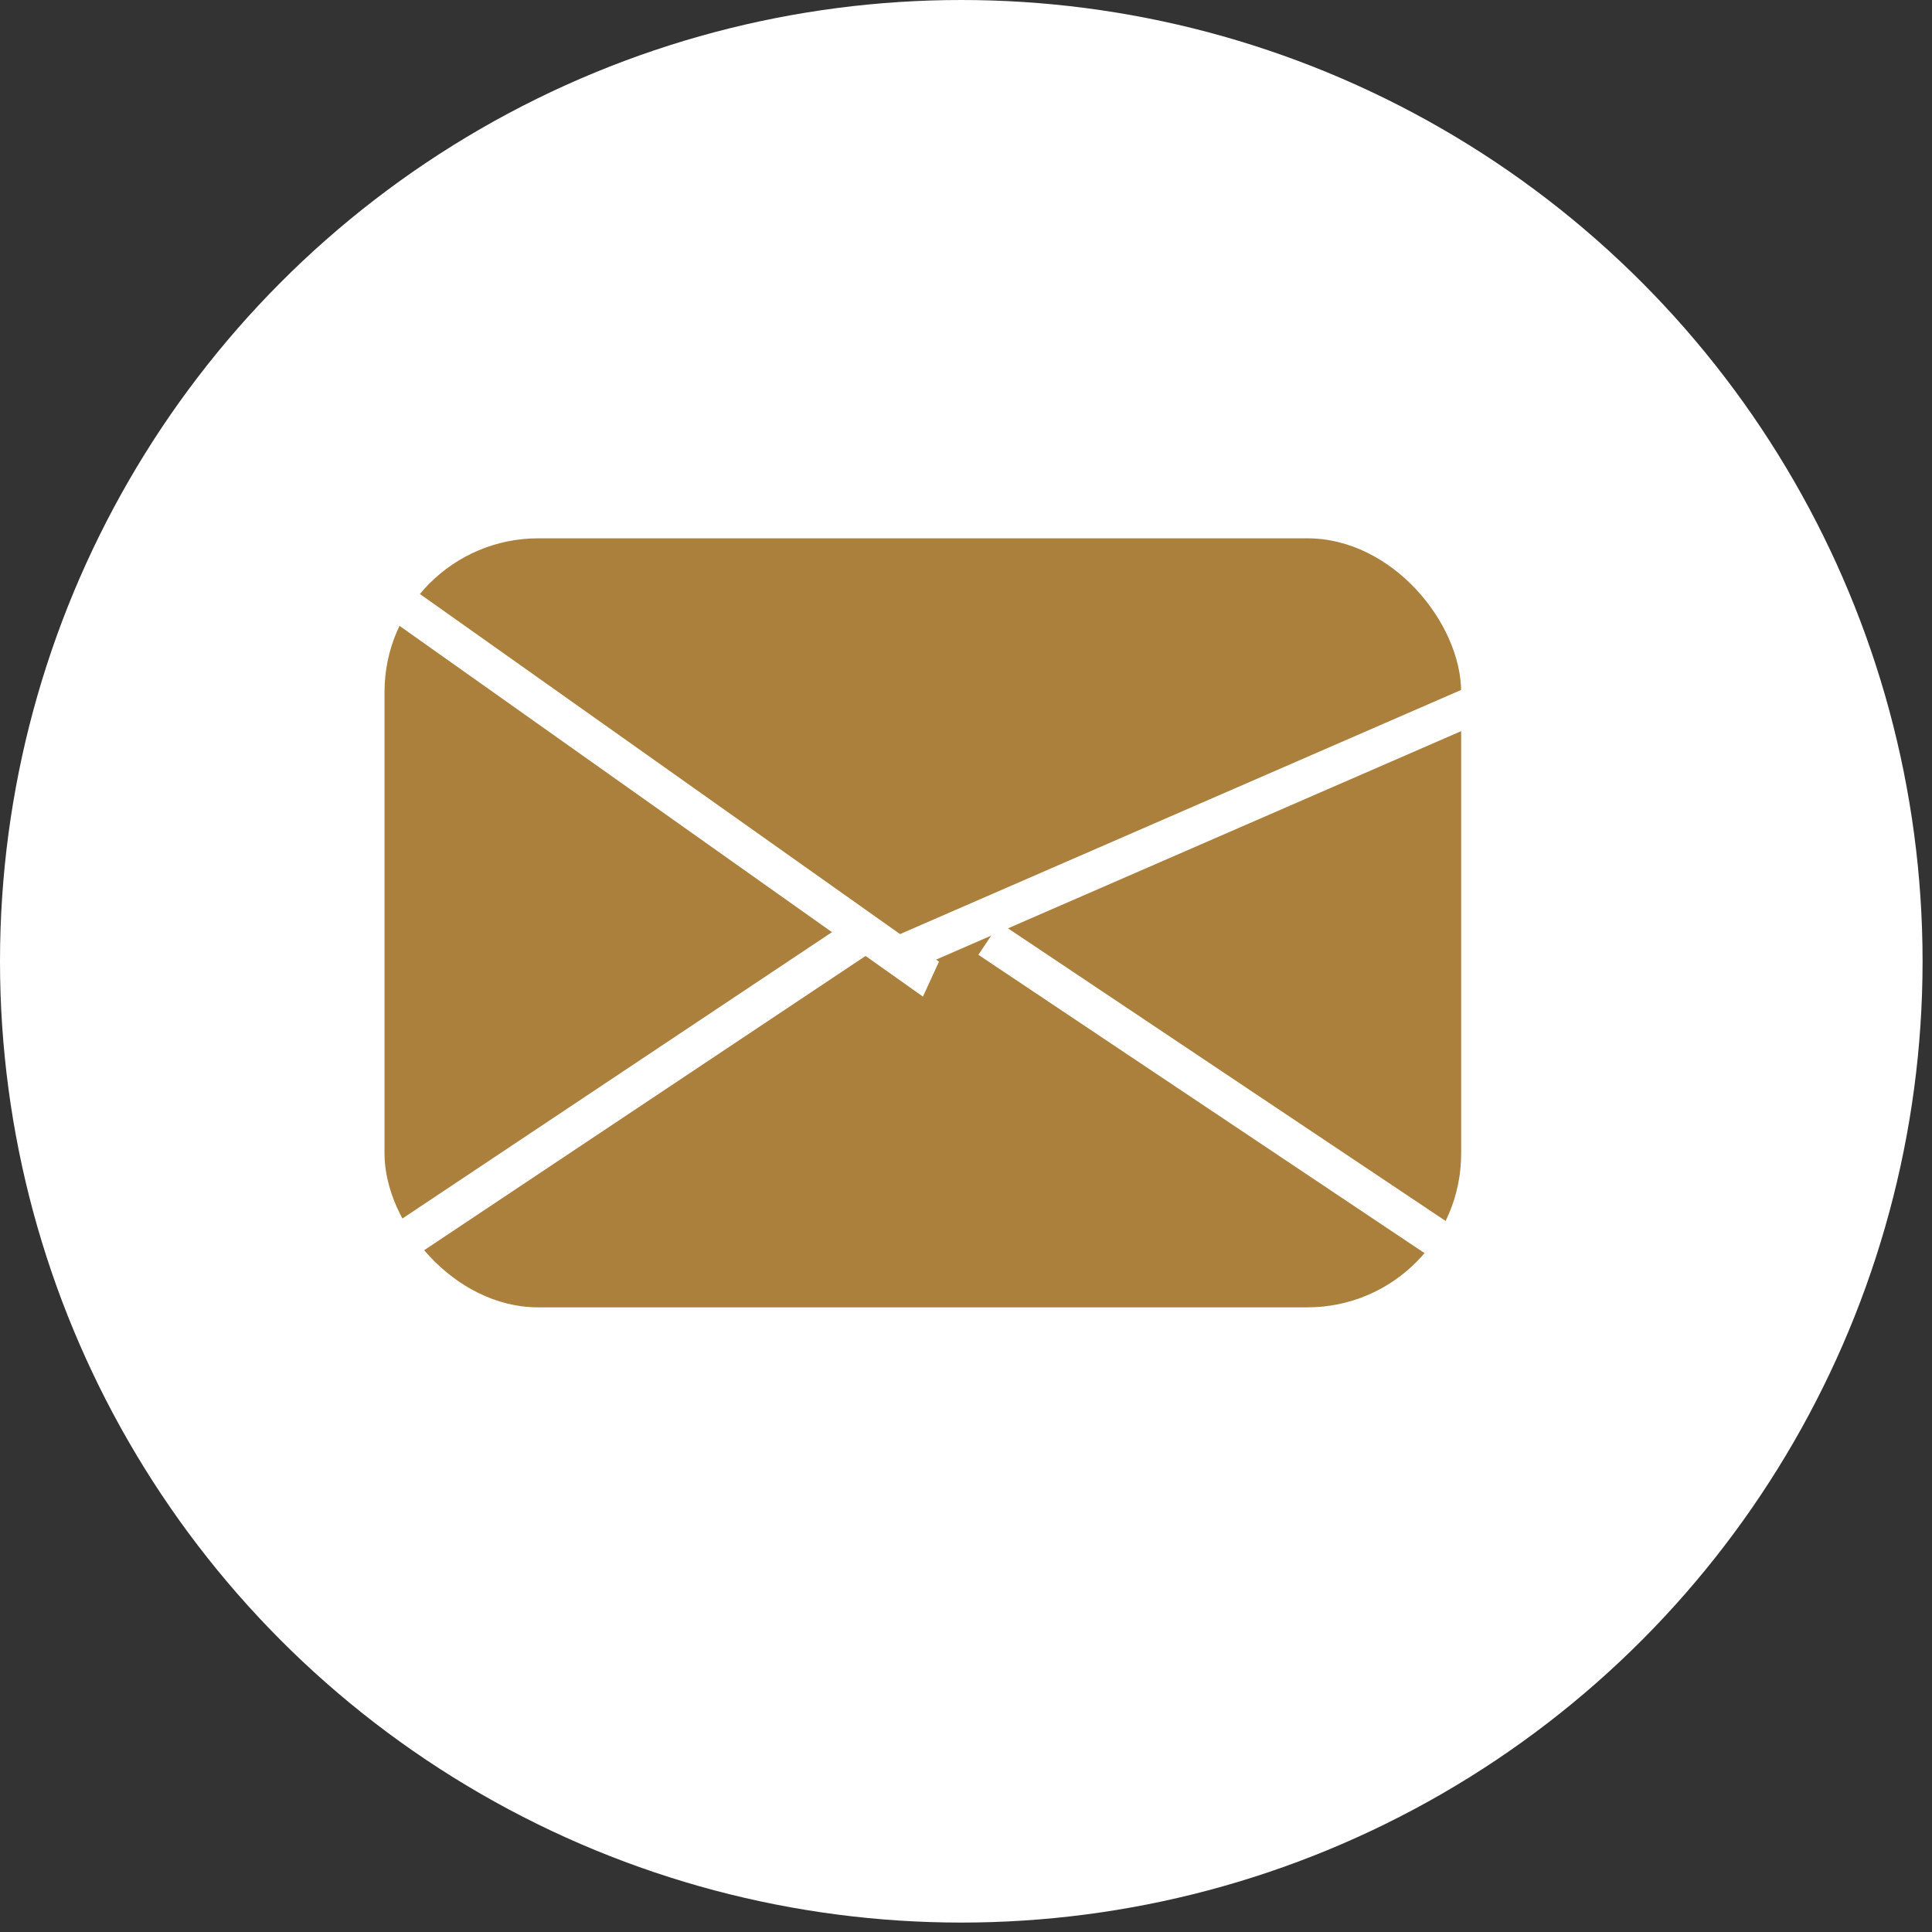 <svg xmlns="http://www.w3.org/2000/svg" width="123" height="123" viewBox="0 0 123 123" fill="none"><rect x="0" y="0" width="123" height="123" fill="#333333" stroke="none"/><circle cx="61.2" cy="61.2" r="61.2" fill="white"></circle><rect x="24.48" y="34.272" width="68.544" height="48.96" rx="9.792" fill="#AB803C"></rect><line y1="-1.224" x2="42.007" y2="-1.224" transform="matrix(0.816 0.578 -0.418 0.908 24.48 39.168)" stroke="white" stroke-width="2.448"></line><line x1="92.256" y1="79.353" x2="62.968" y2="59.769" stroke="white" stroke-width="2.448"></line><line y1="-1.224" x2="42.046" y2="-1.224" transform="matrix(-0.917 0.399 -0.223 -0.975 95.118 43.013)" stroke="white" stroke-width="2.448"></line><line x1="54.535" y1="59.77" x2="25.159" y2="79.354" stroke="white" stroke-width="2.448"></line></svg>